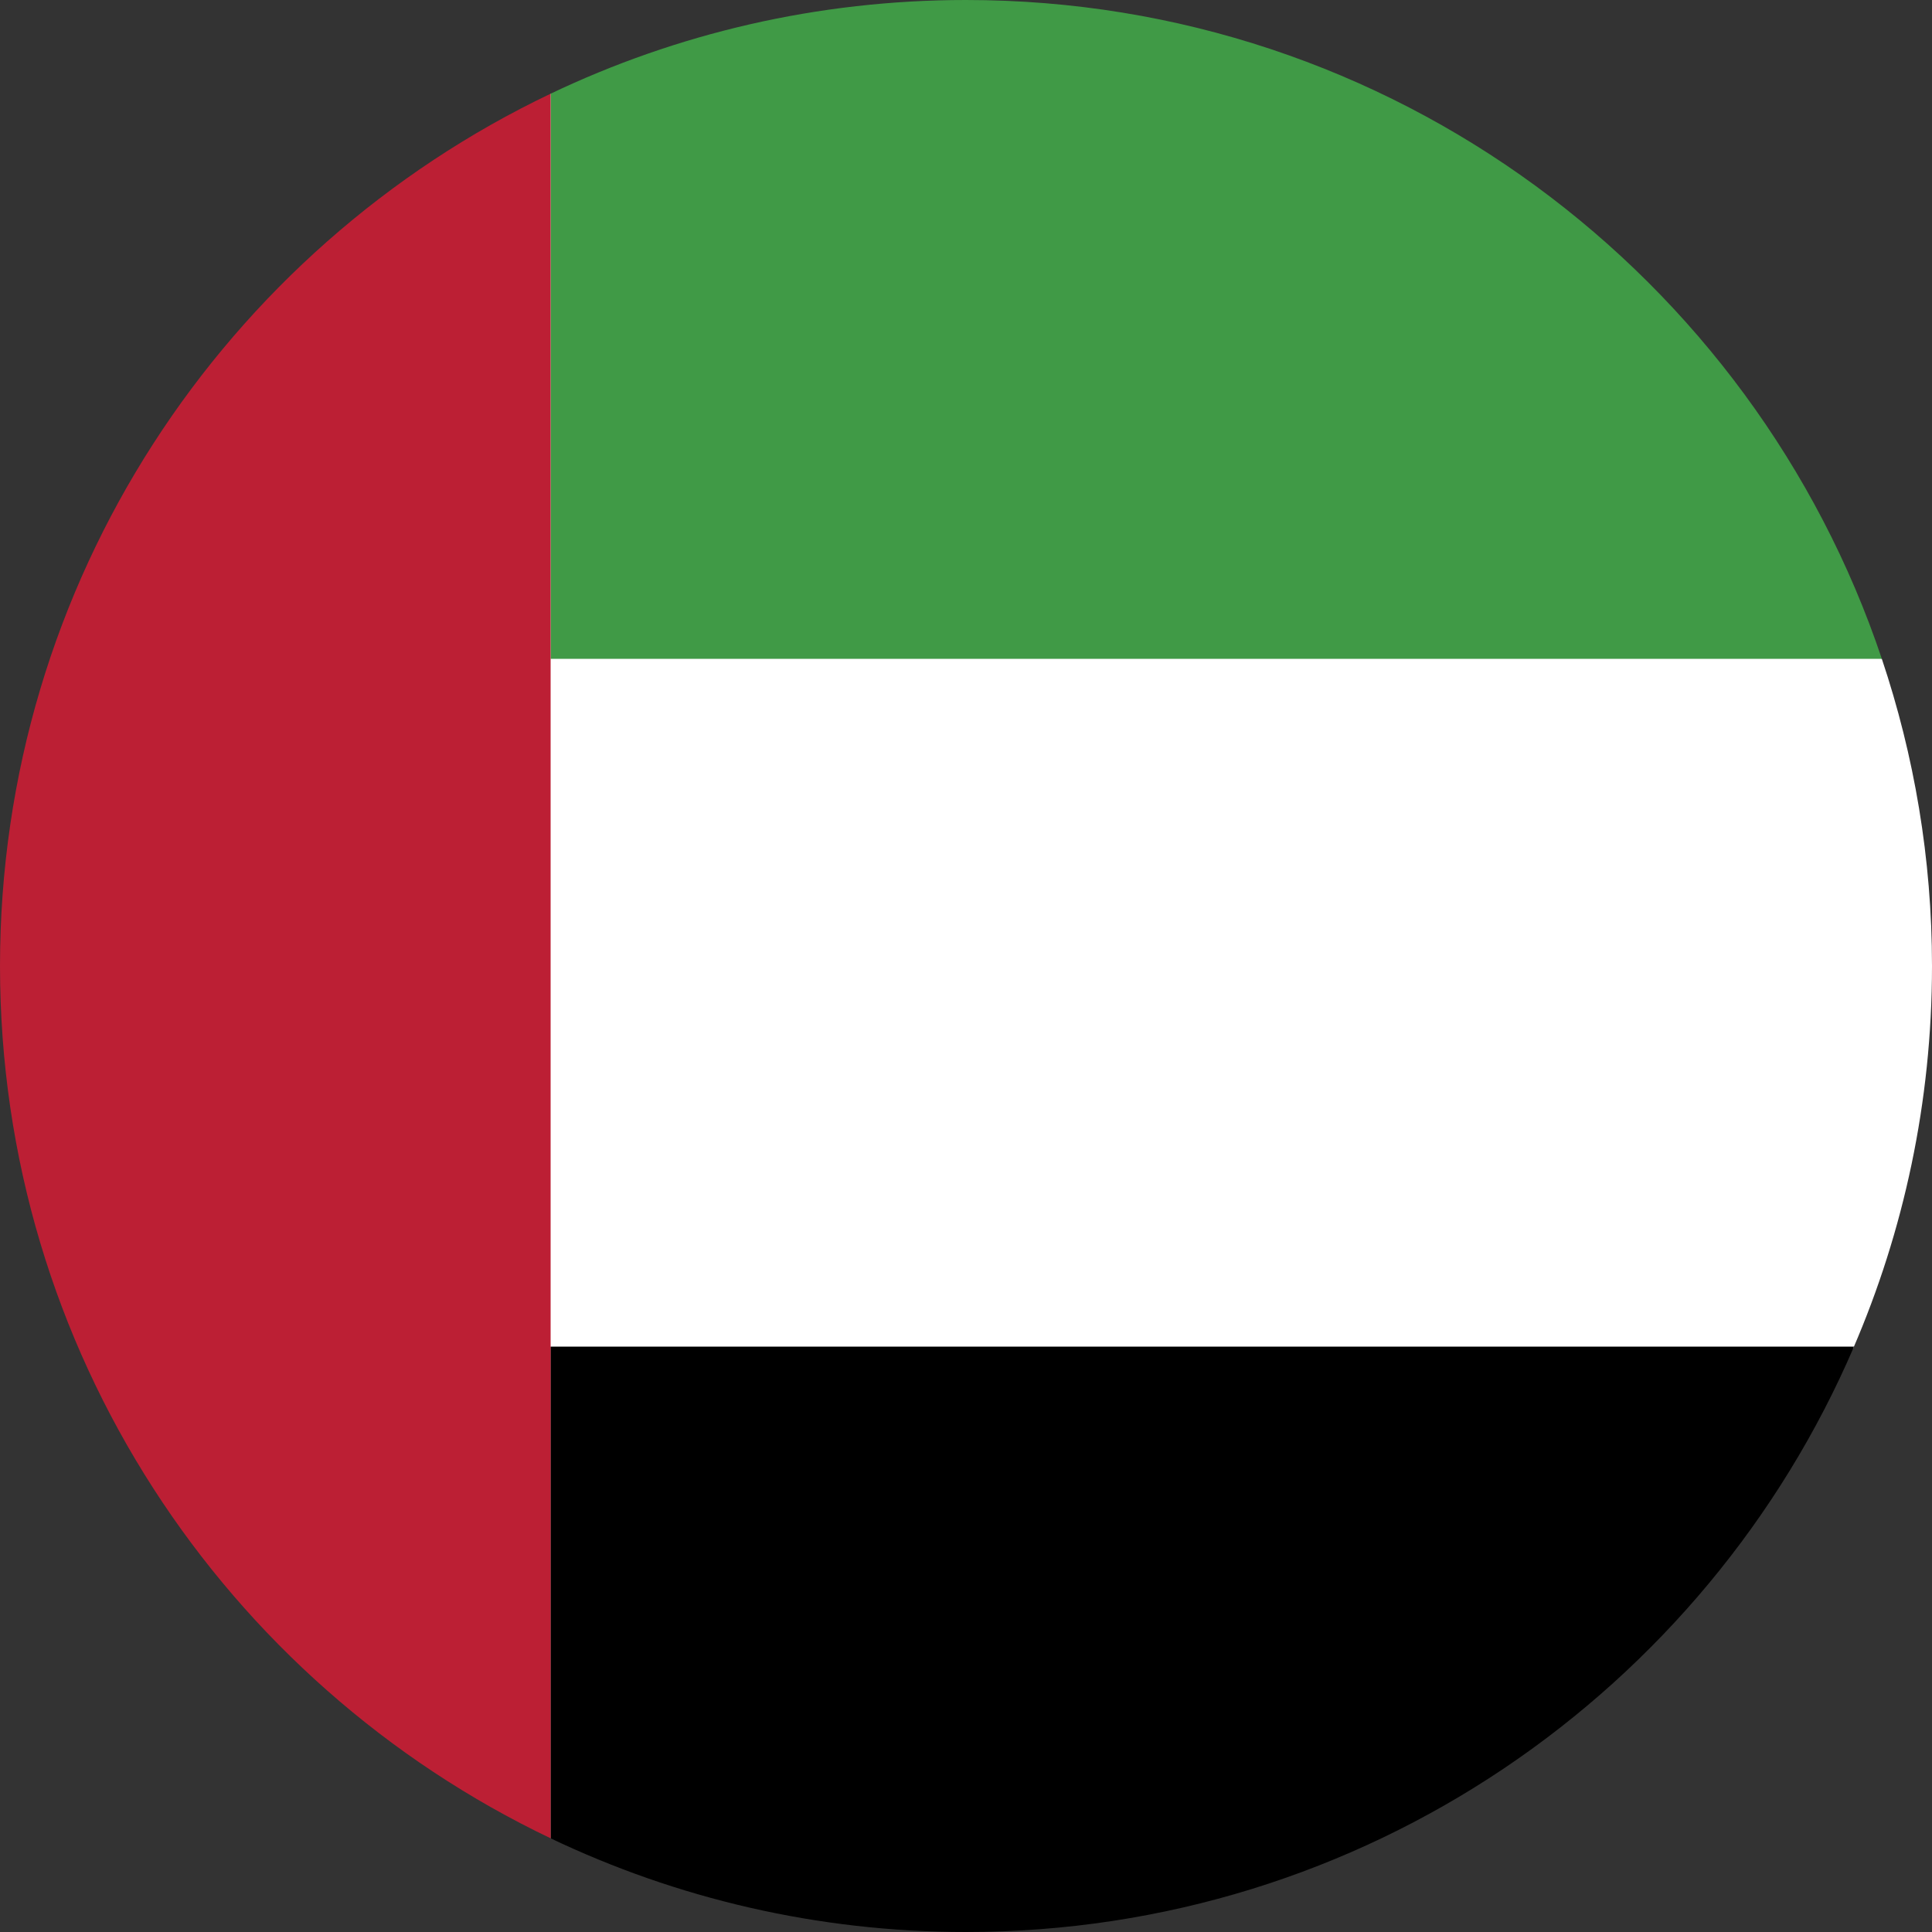 <?xml version="1.0" encoding="UTF-8"?><svg id="uuid-78f6767f-0bed-4f70-9224-9ecbaade970e" xmlns="http://www.w3.org/2000/svg" viewBox="0 0 100 100"><rect x="0" y="0" width="100" height="100" fill="#333333" stroke="none"/><path d="M100,50c0,27.6-22.4,50-50,50C22.4,100,0,77.6,0,50S22.4 0,50,0C77.6 0,100,22.4,100,50Z" fill="none"/><path d="M17.728,69.8l10.763,25.346,67.427-25.346c2.622-6.073,4.082-12.765,4.082-19.8,0-5.561-.921-10.903-2.597-15.9L28.5,4.85l-10.772,29.25v35.7Z" fill="#fff"/><path d="M28.491,69.7v25.446c6.516,3.11,13.808,4.854,21.509,4.854,20.618,0,38.316-12.482,45.963-30.3H28.491Z"/><path d="M50,0c-7.698,0-14.987,1.743-21.5,4.85v29.25h68.903C90.758,14.284,72.053,0,50,0Z" fill="#409a46"/><path d="M28.5,4.85C11.647,12.89,0,30.083,0,50s11.647,37.11,28.5,45.15V4.85Z" fill="#bc1f34"/></svg>